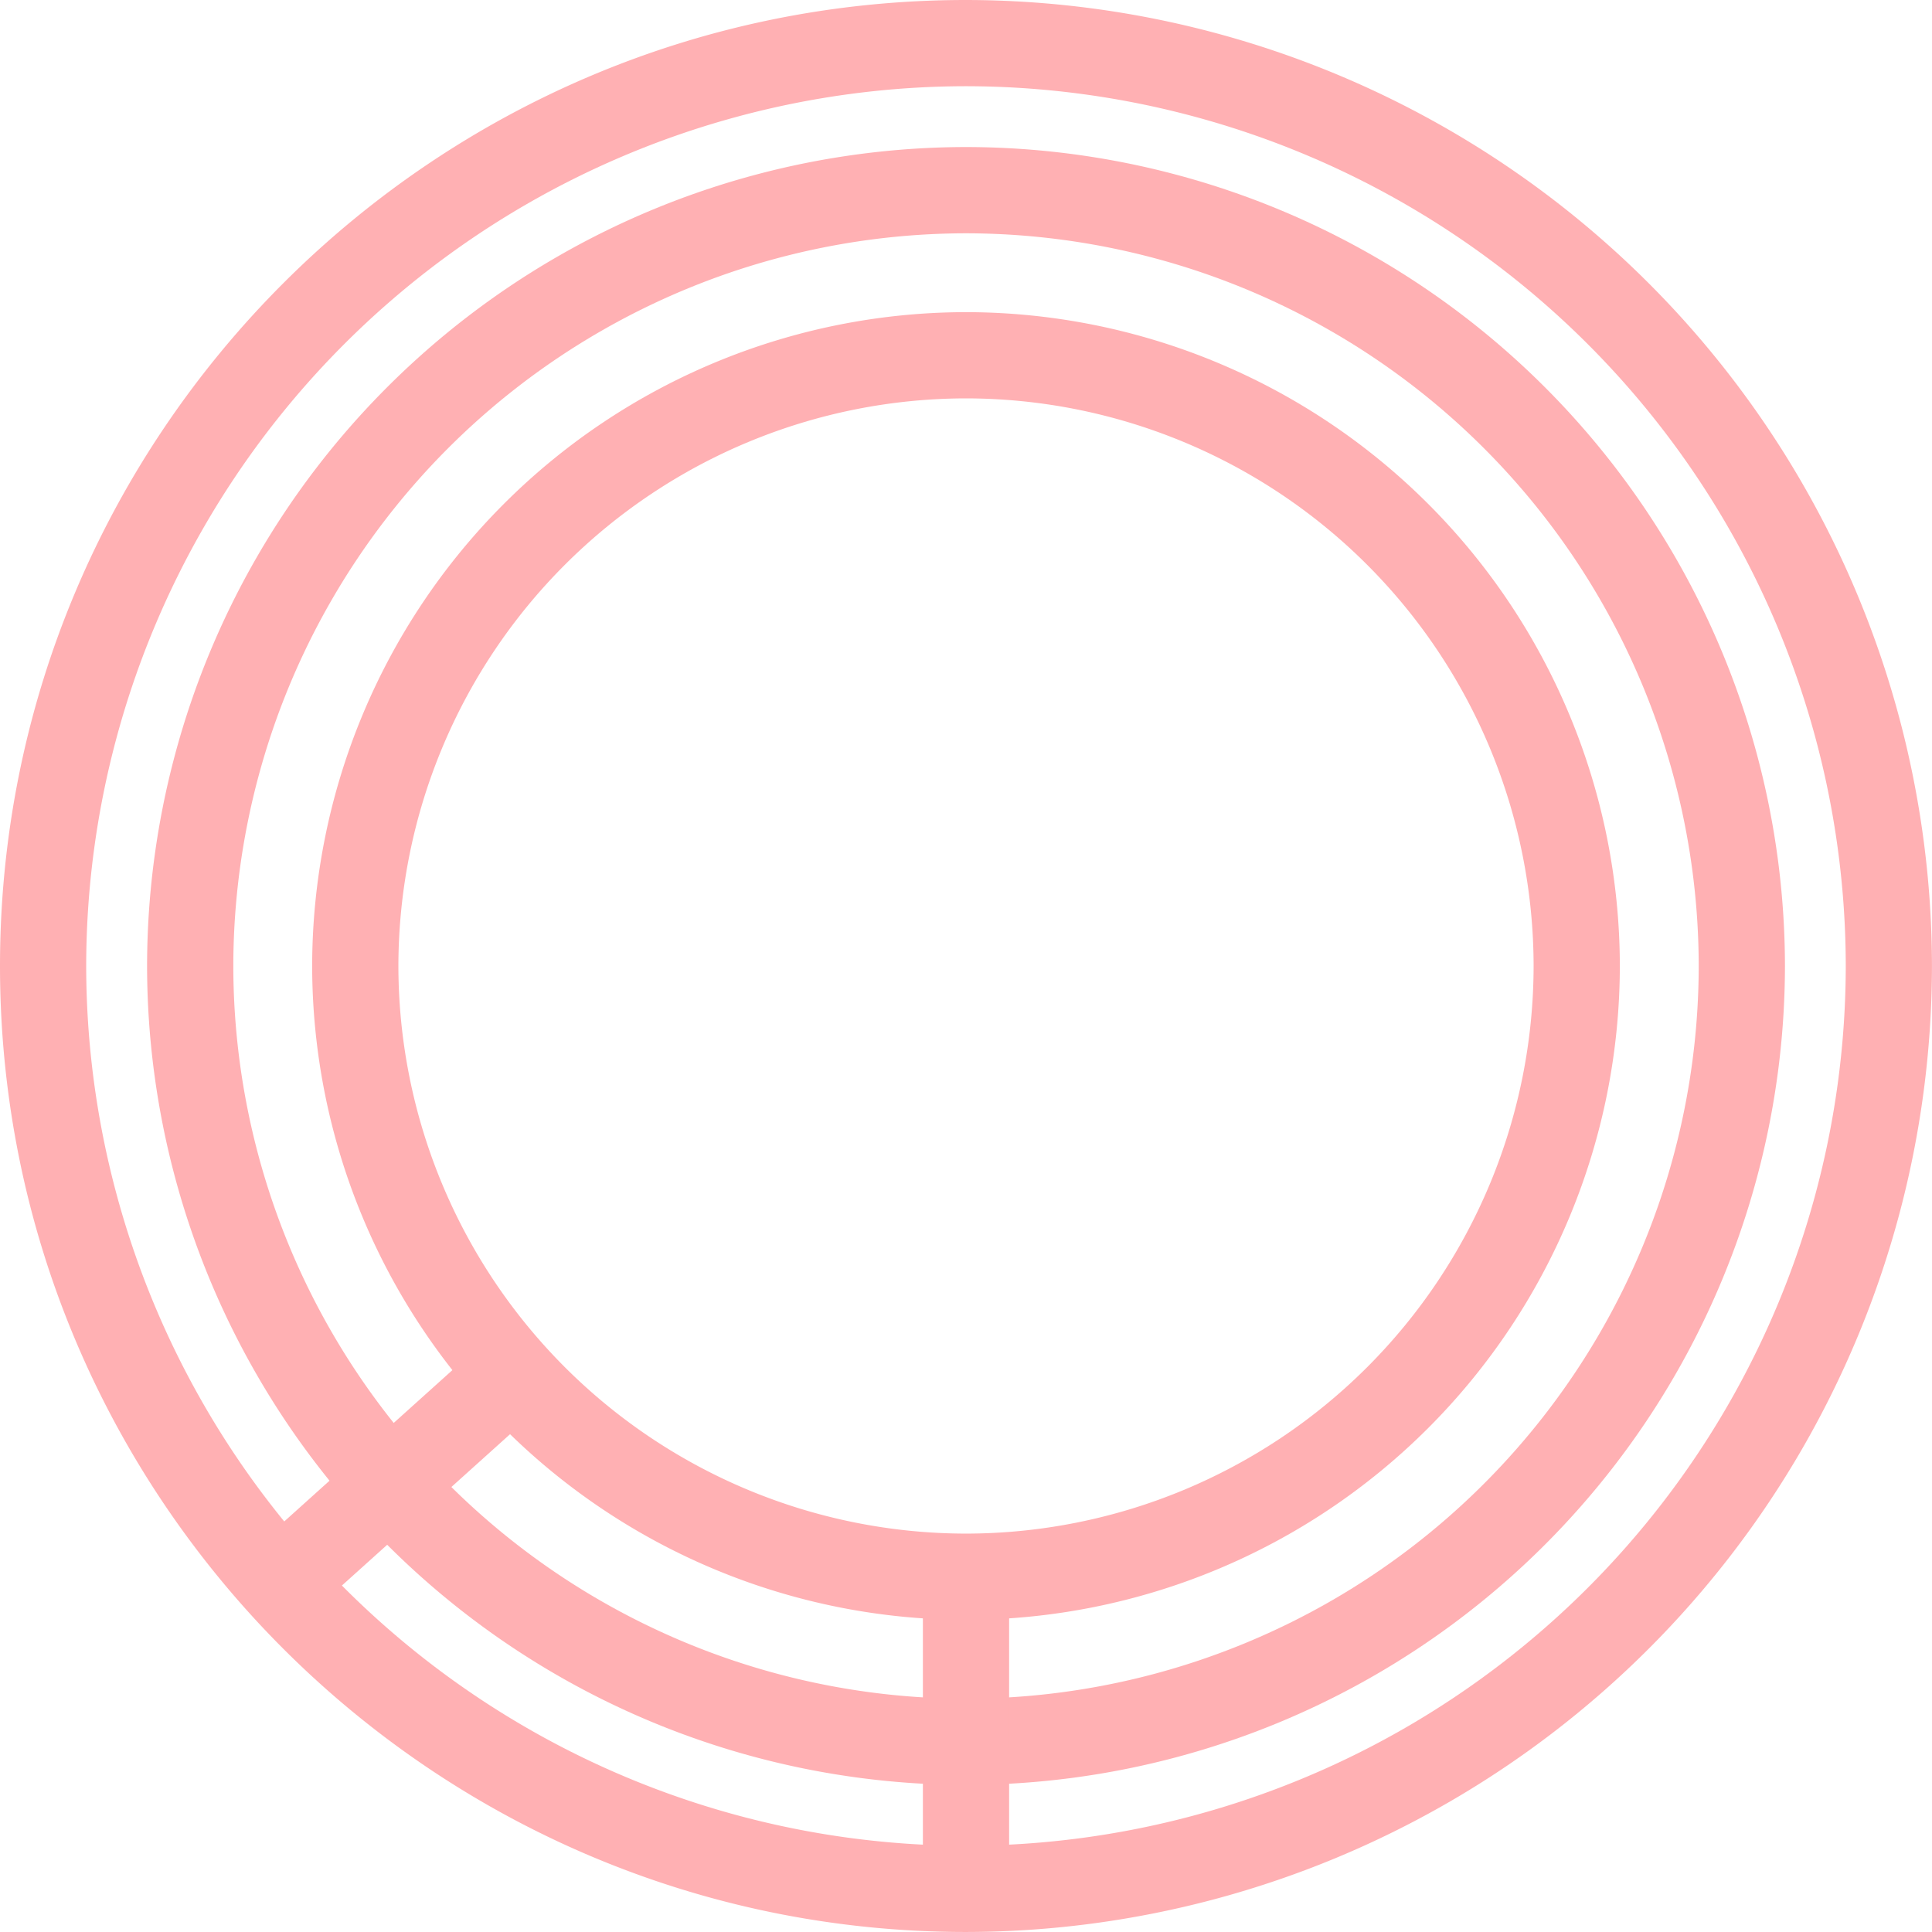 <svg xmlns="http://www.w3.org/2000/svg" xmlns:xlink="http://www.w3.org/1999/xlink" width="260.214" height="260.212" viewBox="0 0 260.214 260.212"><defs><style>.a{fill:none;}.b{clip-path:url(#a);}.c{fill:#ffb0b3;}</style><clipPath id="a"><path class="a" d="M0,0H260.214V-260.212H0Z"/></clipPath></defs><g transform="translate(0 260.212)"><g class="b"><g transform="translate(130.109)"><path class="c" d="M0,0C-71.74,0-130.109-58.366-130.109-130.107S-71.74-260.212,0-260.212A130.252,130.252,0,0,1,130.1-130.107,130.253,130.253,0,0,1,0,0M0-248.6A118.626,118.626,0,0,0-118.5-130.107,118.627,118.627,0,0,0,0-11.614,118.626,118.626,0,0,0,118.491-130.107,118.625,118.625,0,0,0,0-248.6"/></g><g transform="translate(130.109 -19.808)"><path class="c" d="M0,0A110.425,110.425,0,0,1-110.3-110.3,110.423,110.423,0,0,1,0-220.6,110.423,110.423,0,0,1,110.3-110.3,110.425,110.425,0,0,1,0,0M0-208.981A98.8,98.8,0,0,0-98.685-110.3,98.8,98.8,0,0,0,0-11.614,98.8,98.8,0,0,0,98.685-110.3,98.8,98.8,0,0,0,0-208.981"/></g><g transform="translate(130.109 -42.042)"><path class="c" d="M0,0A88.165,88.165,0,0,1-88.065-88.065,88.165,88.165,0,0,1,0-176.128,88.161,88.161,0,0,1,88.061-88.065,88.162,88.162,0,0,1,0,0M0-164.514A76.538,76.538,0,0,0-76.451-88.065,76.538,76.538,0,0,0,0-11.614,76.534,76.534,0,0,0,76.447-88.065,76.535,76.535,0,0,0,0-164.514"/></g></g><path class="c" d="M135.916-1.06H124.3V-48.378h11.614Z"/><path class="c" d="M0,0-7.765-8.631,27.424-40.3l7.766,8.631Z" transform="translate(37.658 -39.112)"/></g></svg>
